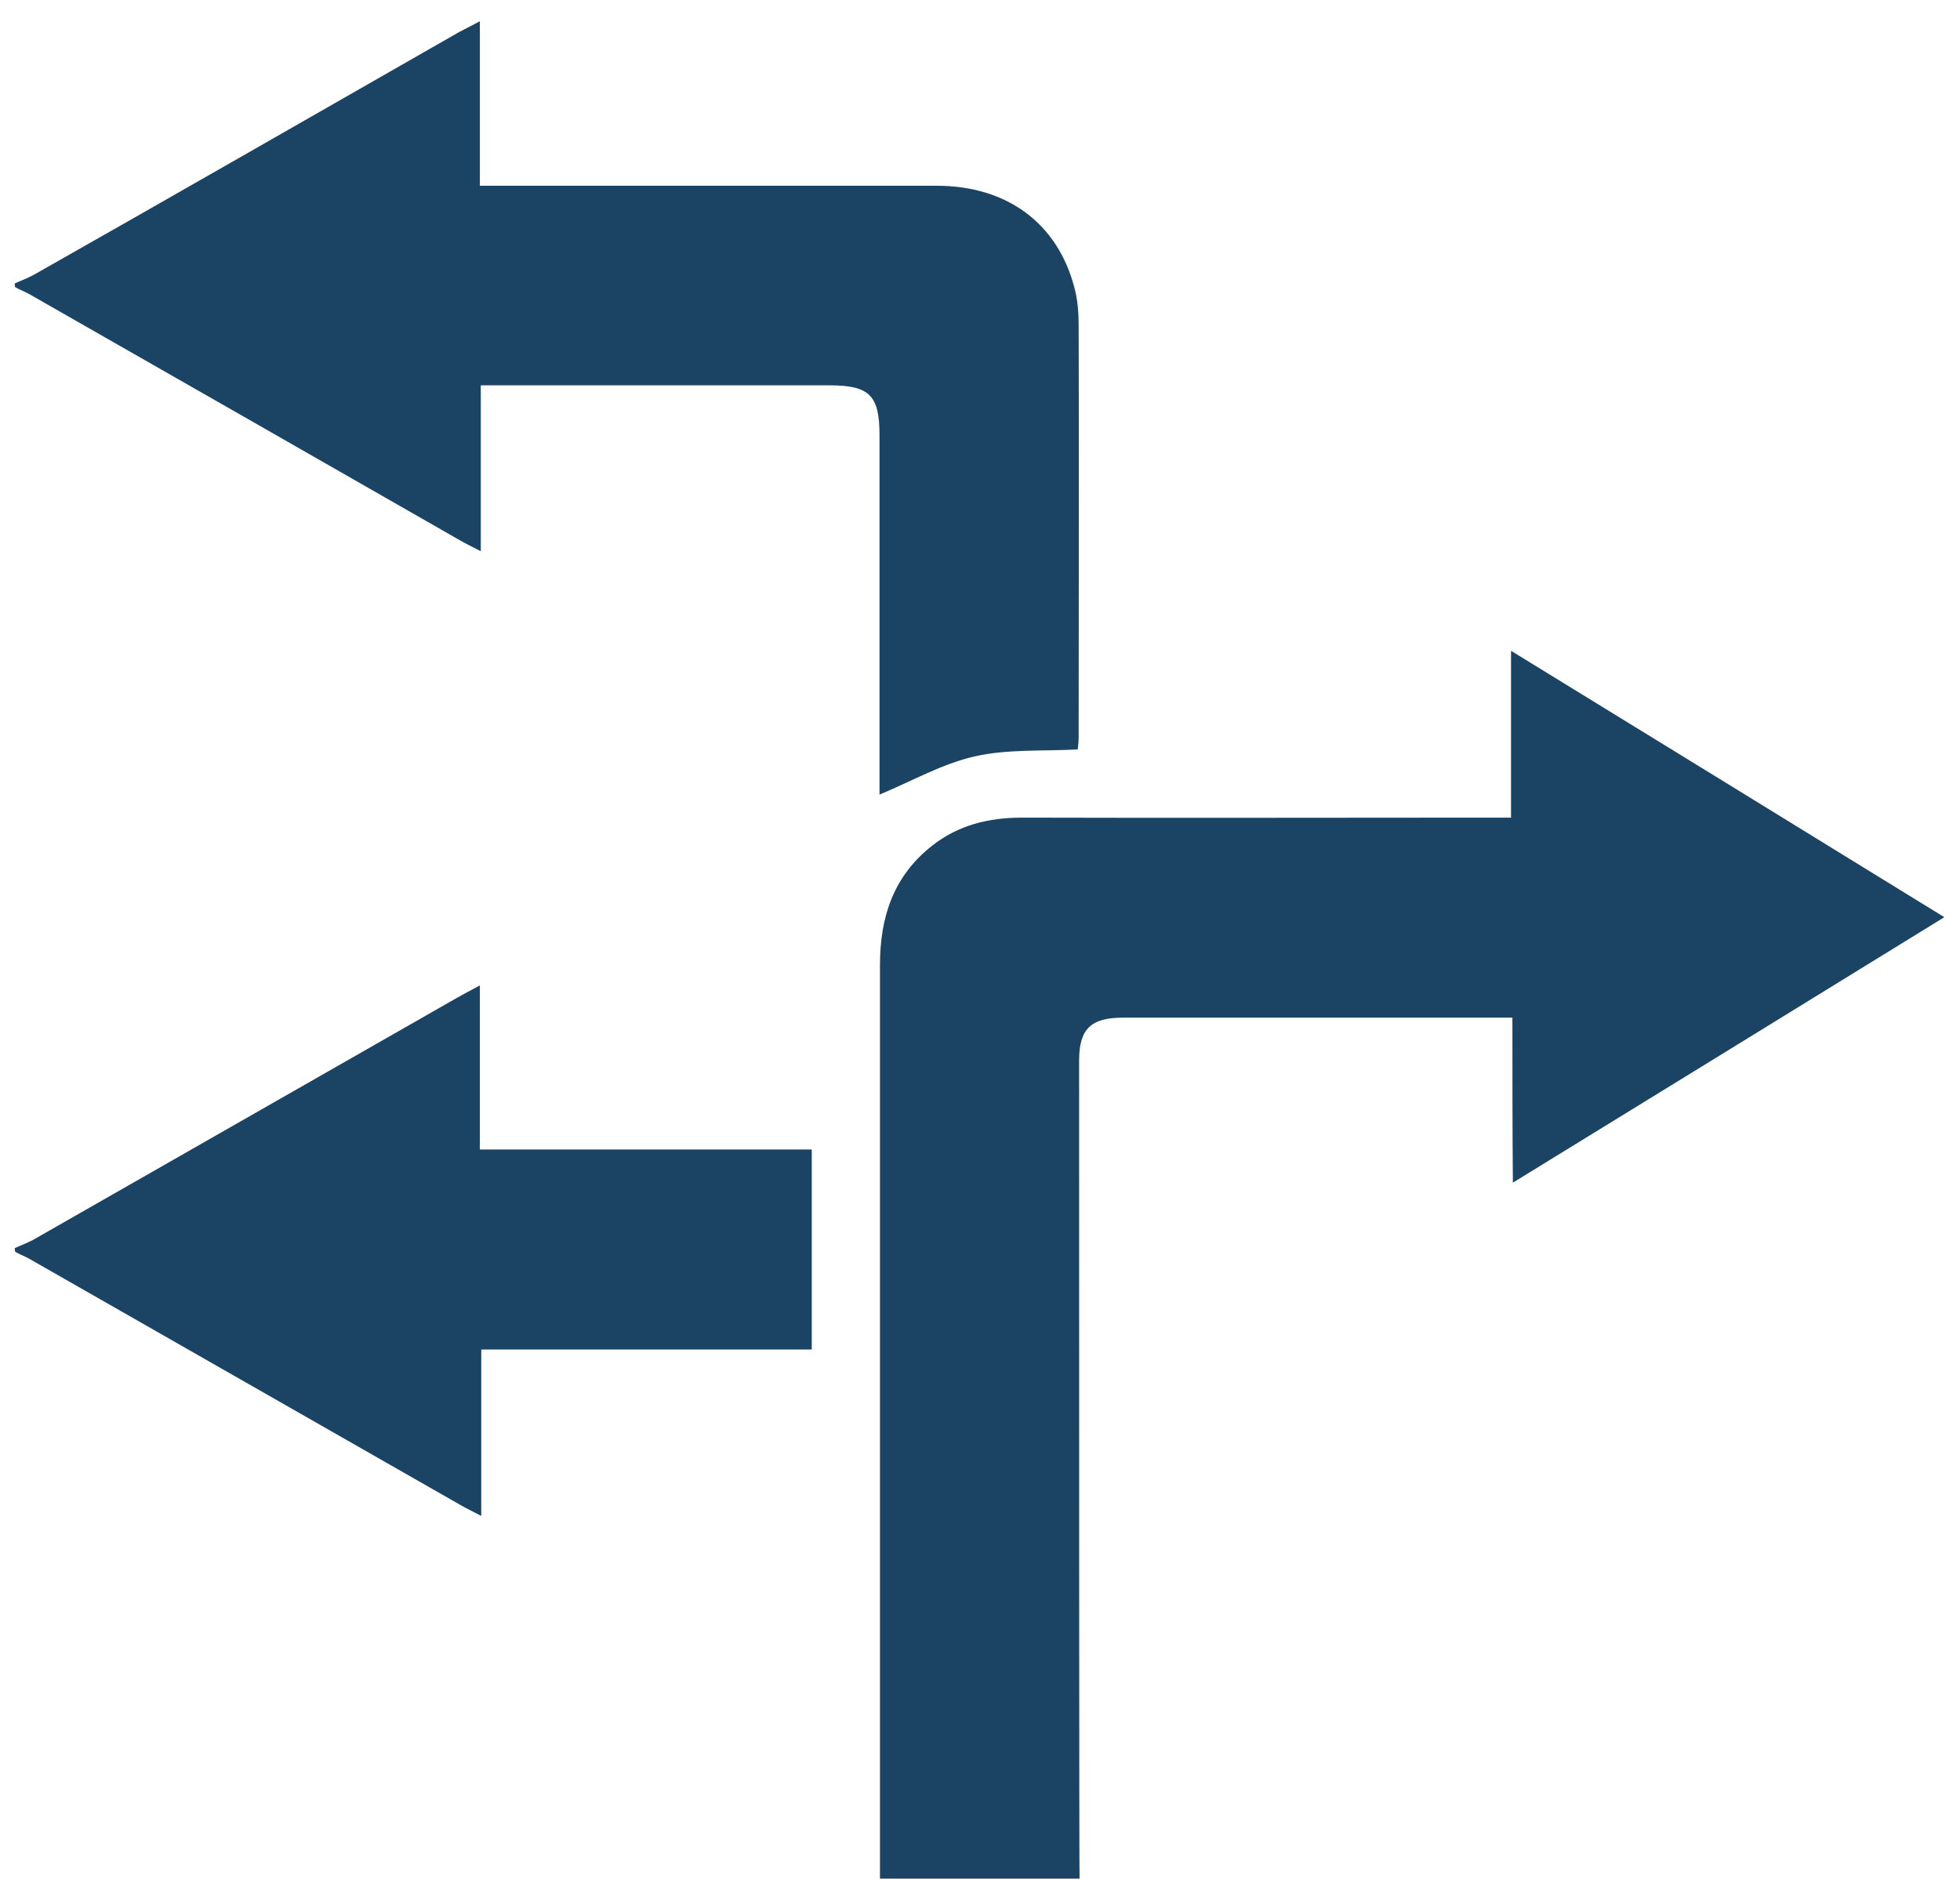 <?xml version="1.0" encoding="utf-8"?>
<!-- Generator: Adobe Illustrator 27.3.0, SVG Export Plug-In . SVG Version: 6.00 Build 0)  -->
<svg version="1.1" id="Laag_1" xmlns="http://www.w3.org/2000/svg" xmlns:xlink="http://www.w3.org/1999/xlink" x="0px" y="0px"
	 viewBox="0 0 425.2 407.6" style="enable-background:new 0 0 425.2 407.6;" xml:space="preserve">
<style type="text/css">
	.st0{fill:#1B4364;}
</style>
<g>
	<g>
		<path class="st0" d="M3.2,61.5c1.3-0.6,2.7-1.1,4-1.8C38.1,42.2,68.9,24.5,99.7,6.9c1.3-0.7,2.6-1.3,4.4-2.3c0,12.1,0,23.6,0,35.7
			c2,0,3.6,0,5.1,0c31.3,0,62.6,0,94,0c15.3,0,26.3,8.2,29.9,22.2c0.7,2.6,0.9,5.4,0.9,8.1c0.1,29.8,0,59.6,0,89.5
			c0,0.8-0.1,1.6-0.2,2.5c-7.5,0.4-15.2-0.1-22.3,1.5c-7.1,1.6-13.7,5.4-20.7,8.3c0-0.9,0-2.5,0-4c0-24.6,0-49.3,0-73.9
			c0-8.7-2.1-10.9-10.9-10.9c-23.6,0-47.1,0-70.7,0c-1.5,0-2.9,0-4.9,0c0,12,0,23.6,0,36c-1.9-1-3.2-1.6-4.4-2.3
			C68.8,99.5,37.7,81.7,6.5,63.9c-1-0.6-2.2-1-3.2-1.6C3.2,62.1,3.2,61.8,3.2,61.5z"/>
		<path class="st0" d="M3.2,270.8c1.3-0.6,2.7-1.1,4-1.8c30.7-17.5,61.4-35.1,92.1-52.6c1.4-0.8,2.8-1.5,4.8-2.6
			c0,12.2,0,23.7,0,35.6c24.2,0,47.9,0,72,0c0,14.6,0,28.8,0,43.4c-23.7,0-47.5,0-71.7,0c0,12,0,23.7,0,36.1c-1.9-1-3.2-1.6-4.4-2.3
			C68.8,308.8,37.7,291,6.5,273.2c-1-0.6-2.2-1-3.2-1.6C3.2,271.3,3.2,271.1,3.2,270.8z"/>
	</g>
	<path class="st0" d="M328.1,220.8c-4.7,0-8.7,0-12.6,0c-24,0-47.9,0-71.9,0c-6.9,0-9.5,2.4-9.5,9.3c0,58.3,0,178.2,0.1,178.2
		c0,0-43.3,0.1-43.3,0.1c0-0.1,0-134.5,0-199c0-10.4,2.9-19.3,11.3-25.9c5.7-4.5,12.3-6.1,19.5-6.1c33.6,0.1,67.3,0,100.9,0
		c1.6,0,3.2,0,5.2,0c0-12,0-23.6,0-36.2c31.6,19.4,62.5,38.4,94,57.8c-31.3,19.3-62.2,38.3-93.6,57.6
		C328.1,244.6,328.1,233,328.1,220.8z"/>
</g>
</svg>
